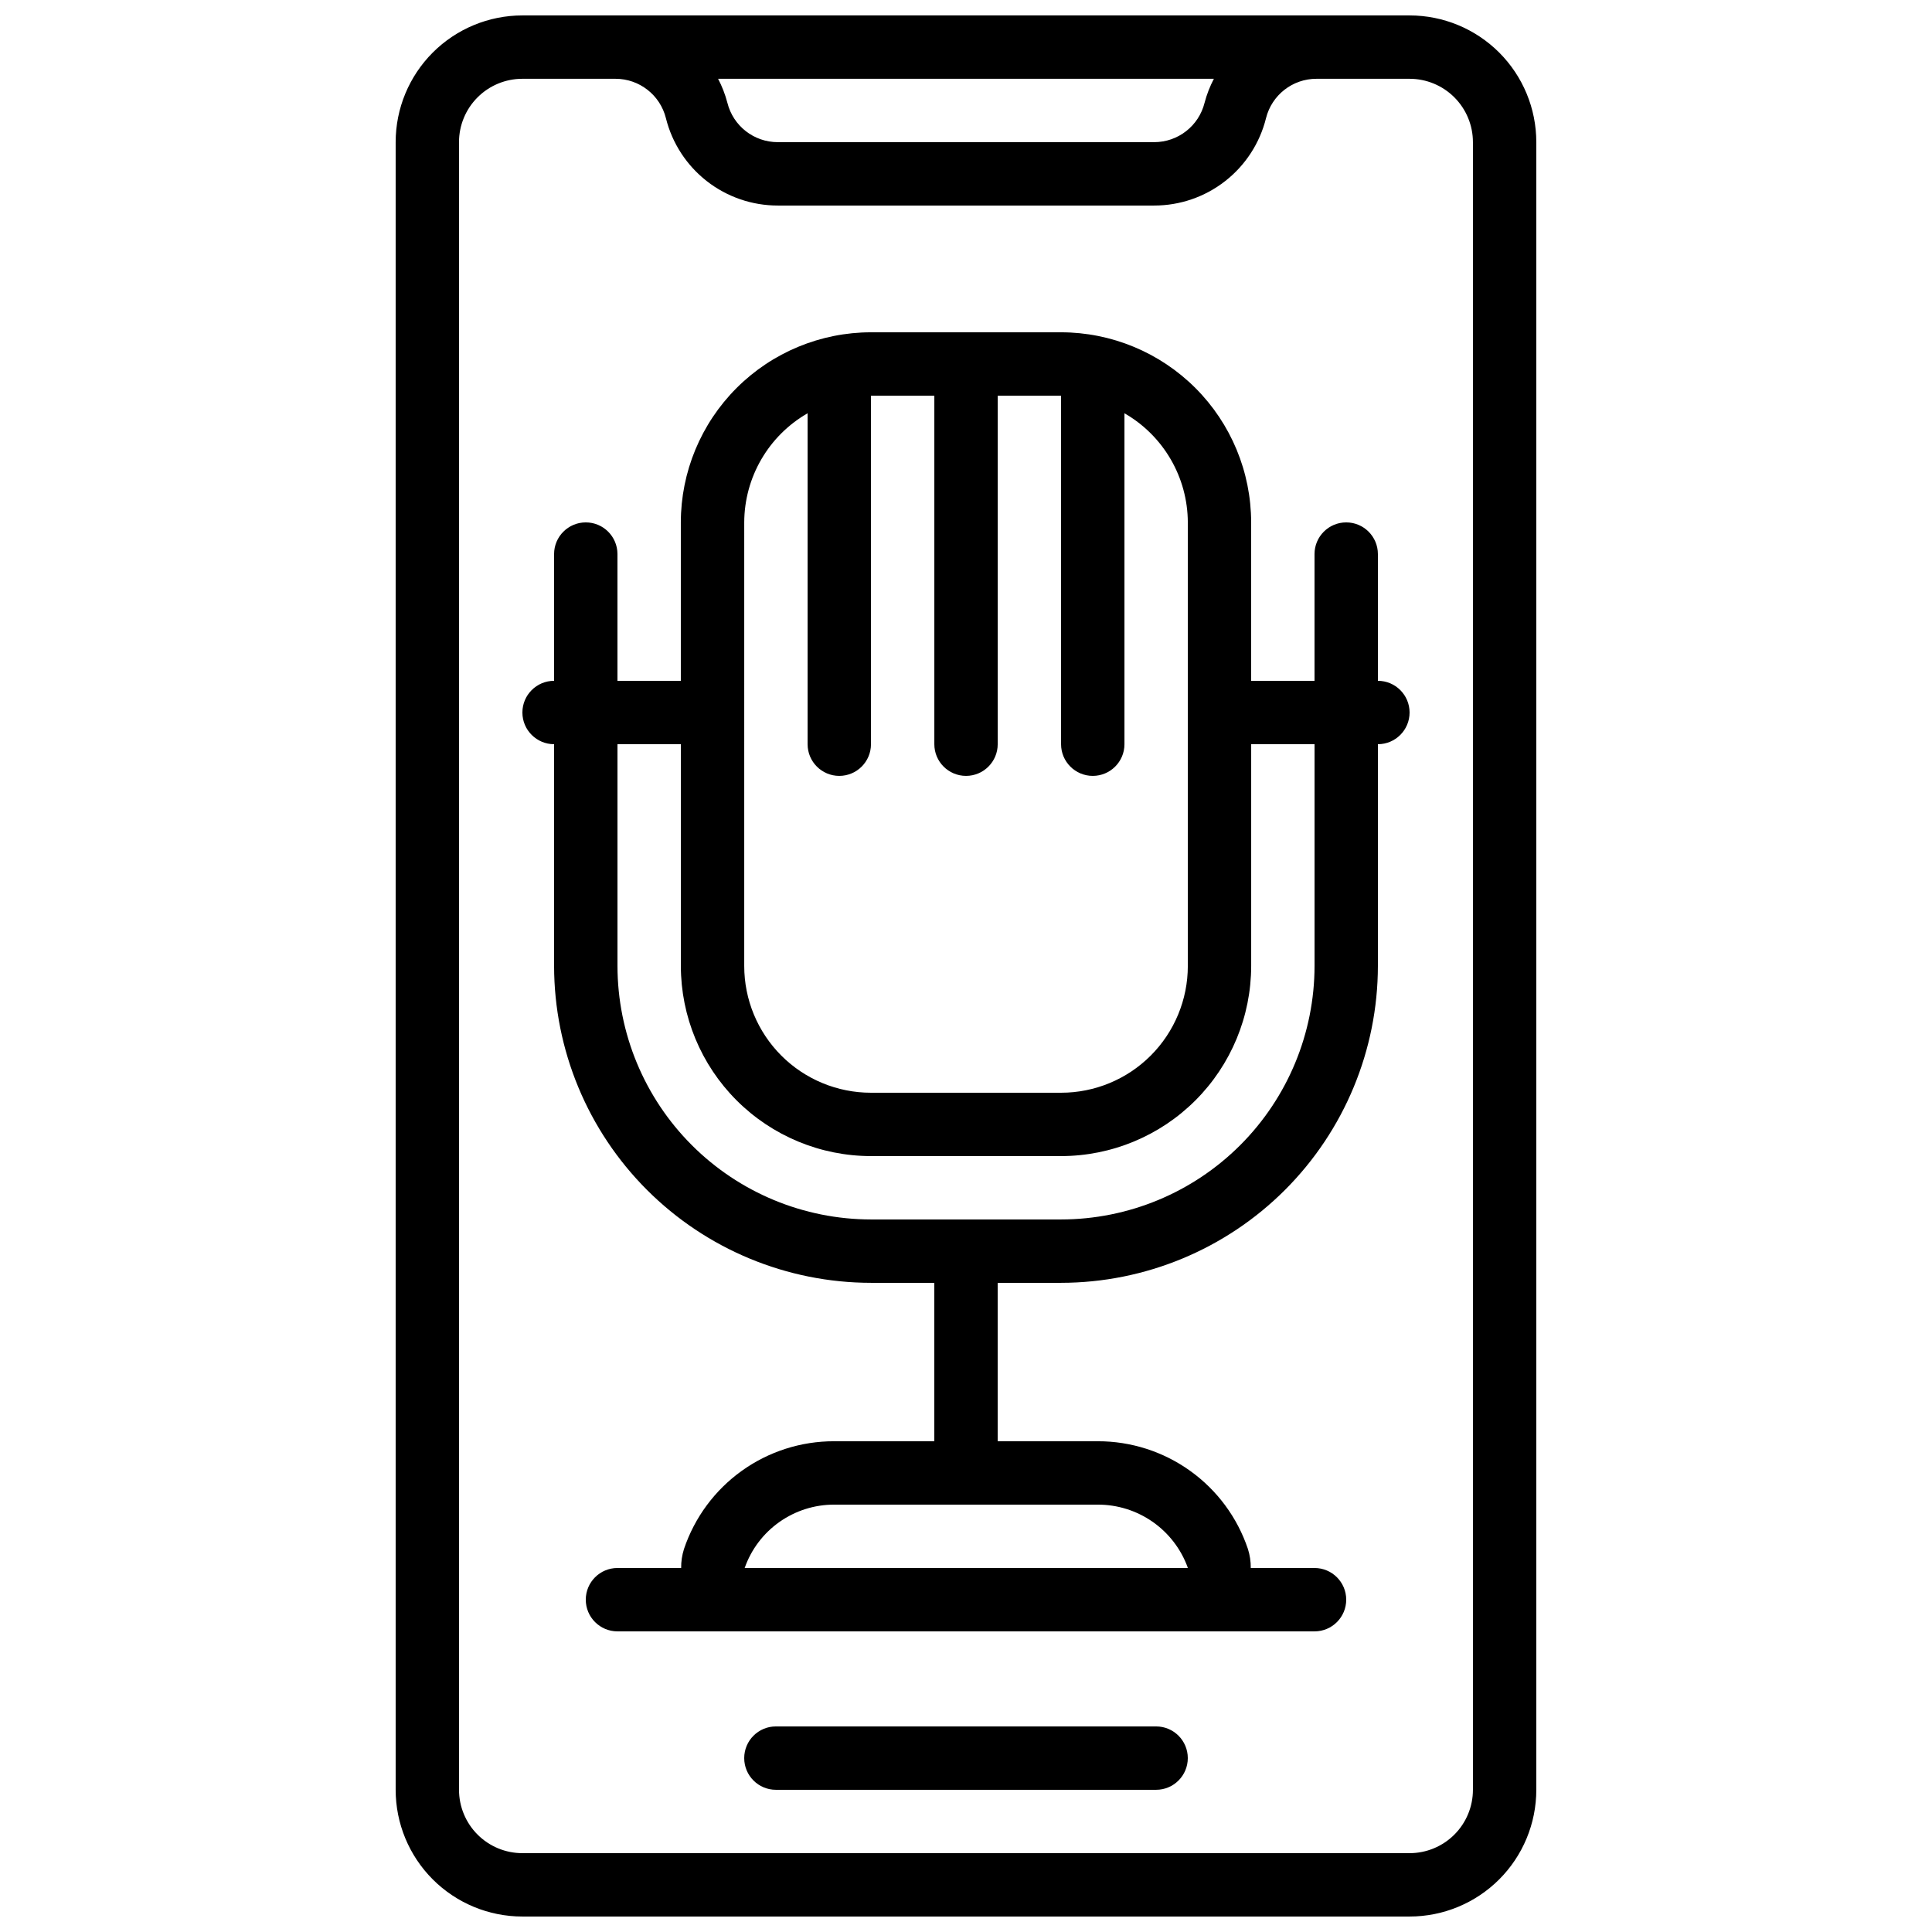 <?xml version="1.0" encoding="UTF-8"?>
<!-- Uploaded to: SVG Find, www.svgrepo.com, Generator: SVG Find Mixer Tools -->
<svg width="800px" height="800px" version="1.1" viewBox="144 144 512 512" xmlns="http://www.w3.org/2000/svg">
 <defs>
  <clipPath id="a">
   <path d="m248 148.09h304v503.81h-304z"/>
  </clipPath>
 </defs>
 <g clip-path="url(#a)">
  <path d="m282.44 651.9h235.11c8.906 0 17.449-3.539 23.75-9.836 6.297-6.301 9.836-14.844 9.836-23.75v-436.64c0-8.906-3.539-17.449-9.836-23.75-6.301-6.297-14.844-9.836-23.75-9.836h-235.11c-8.906 0-17.449 3.539-23.75 9.836-6.297 6.301-9.836 14.844-9.836 23.75v436.64c0 8.906 3.539 17.449 9.836 23.75 6.301 6.297 14.844 9.836 23.75 9.836zm183.25-487.02c-1.059 2.023-1.887 4.156-2.469 6.367-1.531 6.133-7.047 10.434-13.367 10.426h-99.723c-6.324 0.008-11.84-4.297-13.367-10.438-0.578-2.203-1.402-4.336-2.461-6.356zm-200.05 16.793c0-4.453 1.77-8.723 4.918-11.875 3.152-3.148 7.422-4.918 11.875-4.918h24.672c6.324-0.004 11.84 4.301 13.367 10.438 1.648 6.617 5.465 12.492 10.84 16.688 5.375 4.195 12 6.469 18.816 6.465h99.723c6.82 0.008 13.445-2.269 18.82-6.469 5.375-4.195 9.191-10.074 10.836-16.691 1.531-6.133 7.047-10.438 13.367-10.43h24.672c4.453 0 8.727 1.77 11.875 4.918 3.148 3.152 4.918 7.422 4.918 11.875v436.64c0 4.453-1.77 8.727-4.918 11.875-3.148 3.148-7.422 4.918-11.875 4.918h-235.11c-4.453 0-8.723-1.77-11.875-4.918-3.148-3.148-4.918-7.422-4.918-11.875z"/>
 </g>
 <path d="m450.38 601.52h-100.76c-4.637 0-8.395 3.758-8.395 8.395s3.758 8.398 8.395 8.398h100.76c4.637 0 8.398-3.762 8.398-8.398s-3.762-8.395-8.398-8.395z"/>
 <path d="m290.84 341.22v58.777c0.023 22.262 8.879 43.605 24.621 59.348 15.742 15.738 37.086 24.594 59.348 24.617h16.793v41.984h-26.535c-8.789-0.02-17.363 2.727-24.508 7.852-7.144 5.125-12.492 12.367-15.293 20.699-0.516 1.629-0.773 3.328-0.754 5.039h-16.879c-4.637 0-8.395 3.758-8.395 8.395 0 4.641 3.758 8.398 8.395 8.398h184.73c4.637 0 8.398-3.758 8.398-8.398 0-4.637-3.762-8.395-8.398-8.395h-16.895c0.016-1.711-0.238-3.41-0.754-5.039-2.801-8.332-8.148-15.57-15.289-20.691-7.137-5.125-15.707-7.875-24.496-7.859h-26.535v-41.984h16.793c22.266-0.023 43.605-8.879 59.348-24.617 15.742-15.742 24.598-37.086 24.621-59.348v-58.777c4.637 0 8.398-3.762 8.398-8.398s-3.762-8.398-8.398-8.398v-33.586c0-4.637-3.758-8.398-8.395-8.398-4.641 0-8.398 3.762-8.398 8.398v33.586h-16.793v-41.984c-0.016-13.355-5.324-26.164-14.77-35.609-9.445-9.445-22.254-14.758-35.613-14.77h-50.379c-13.359 0.012-26.164 5.324-35.609 14.77-9.445 9.445-14.758 22.254-14.773 35.609v41.984h-16.793v-33.586c0-4.637-3.758-8.398-8.395-8.398-4.641 0-8.398 3.762-8.398 8.398v33.586c-4.637 0-8.398 3.762-8.398 8.398s3.762 8.398 8.398 8.398zm167.94 218.25c-0.02 0.031-0.051 0.055-0.086 0.066h-117.35c1.723-4.914 4.934-9.172 9.188-12.18 4.25-3.008 9.332-4.621 14.539-4.613h69.863c5.215-0.008 10.301 1.594 14.57 4.586 4.269 2.996 7.508 7.234 9.277 12.141zm-117.55-277.03c0.035-11.945 6.434-22.965 16.793-28.918v87.699c0 4.637 3.758 8.395 8.395 8.395 4.637 0 8.398-3.758 8.398-8.395v-92.367h16.793v92.367c0 4.637 3.758 8.395 8.398 8.395 4.637 0 8.395-3.758 8.395-8.395v-92.367h16.793v92.367c0 4.637 3.762 8.395 8.398 8.395 4.637 0 8.398-3.758 8.398-8.395v-87.699c10.355 5.953 16.754 16.973 16.793 28.918v117.56c0 8.906-3.539 17.449-9.84 23.75-6.297 6.297-14.84 9.836-23.75 9.836h-50.379c-8.91 0-17.453-3.539-23.75-9.836-6.301-6.301-9.836-14.844-9.836-23.75zm-16.793 58.777v58.777l-0.004 0.004c0.016 13.355 5.328 26.164 14.773 35.609 9.445 9.445 22.25 14.758 35.609 14.77h50.383-0.004c13.359-0.012 26.168-5.324 35.613-14.77 9.445-9.445 14.754-22.254 14.77-35.609v-58.777h16.793v58.777c-0.02 17.809-7.102 34.883-19.695 47.477s-29.668 19.676-47.48 19.695h-50.379c-17.809-0.02-34.883-7.102-47.477-19.695s-19.68-29.668-19.699-47.477v-58.777z"/>
</svg>